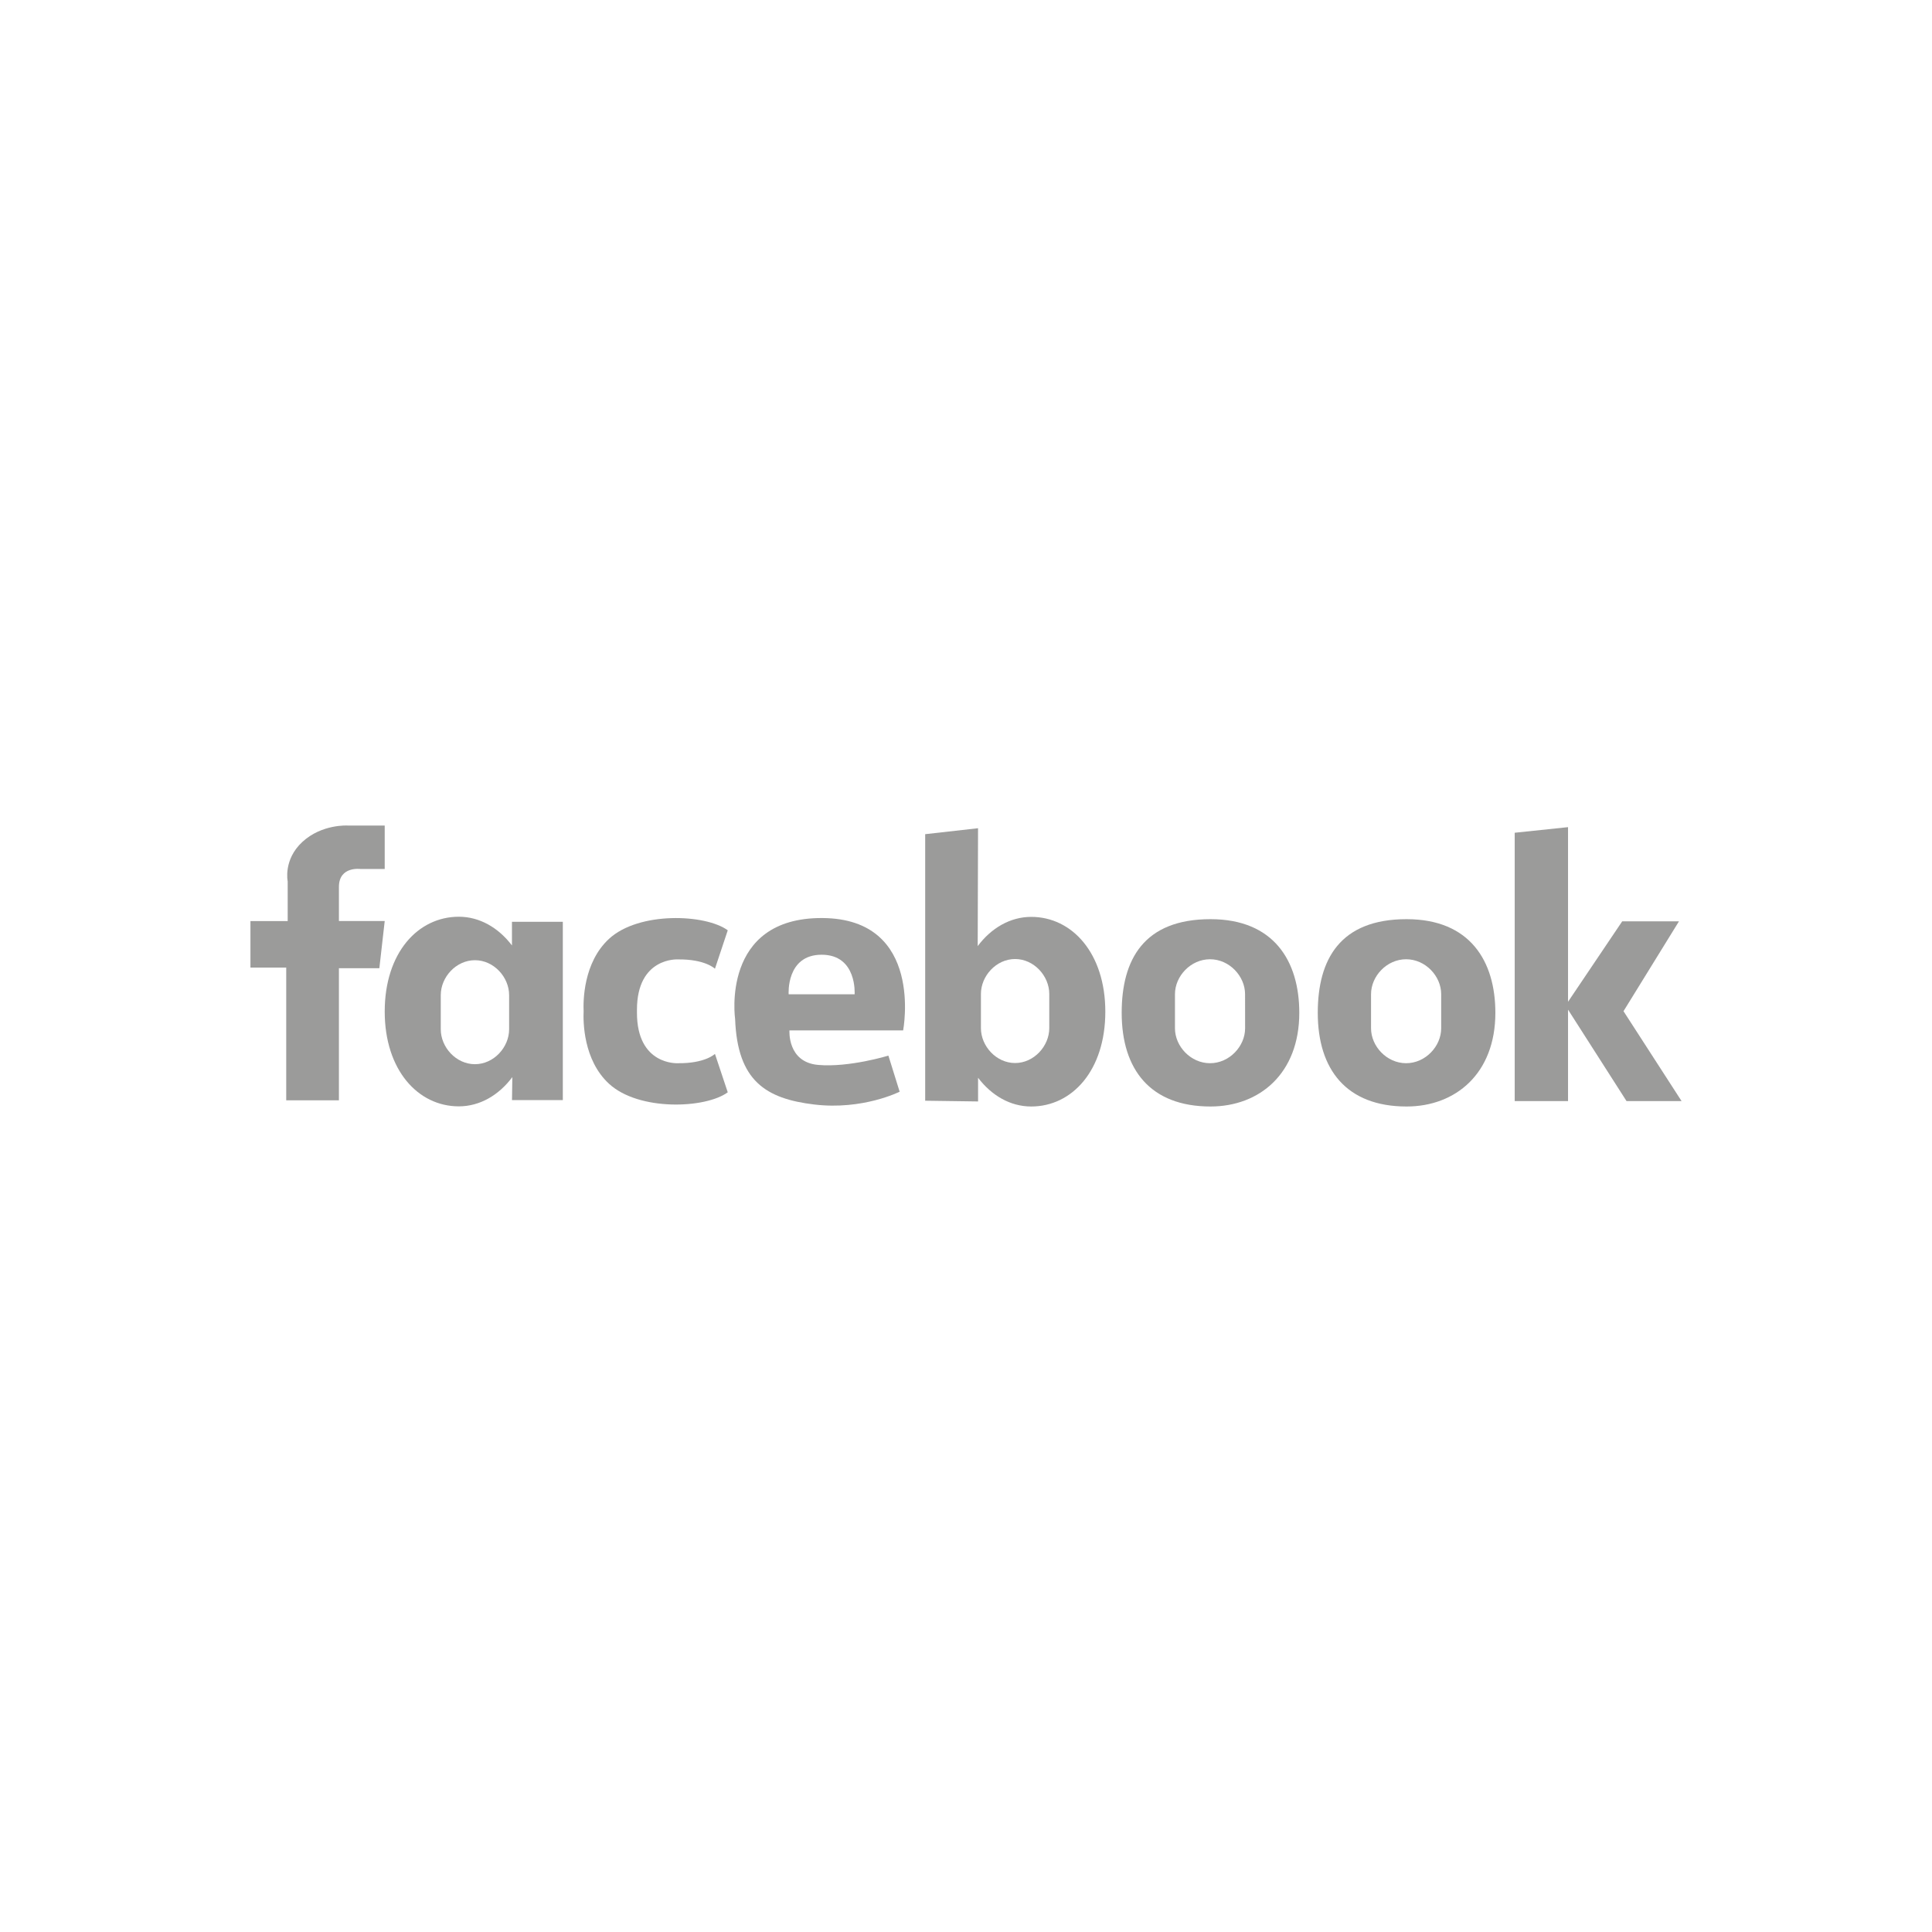<svg xmlns="http://www.w3.org/2000/svg" viewBox="0 0 1080 1080"><defs><style>.a{fill:#9b9b9a;}</style></defs><title>Client Logo</title><path class="a" d="M215.06,461.48v24.3H201.61s-12.15-1.74-12.15,10v19.09h25.6l-3,26.37H189.46v73.84H160V540.88H140v-26h20.82V492.72s-2.6-12.15,8.25-22.13,25.16-9.11,25.16-9.11Z"/><path class="a" d="M286.19,515.28v13.24c-7.53-9.91-18.05-16.06-29.7-16.06-22.88,0-41.43,20.17-41.43,53,0,32.64,18.55,53,41.43,53,11.76,0,22.37-6.27,29.91-16.35l-.19,12.87h28.41V515.28Zm-1.59,60.09c0,10.06-8.55,19.52-19.11,19.52s-19.1-9.46-19.1-19.52V556.28c0-10.06,8.55-19.52,19.1-19.52s19.11,9.46,19.11,19.52Z"/><path class="a" d="M546.75,615.72V602.48c7.53,9.9,18,16.06,29.7,16.06,22.88,0,41.43-20.18,41.43-53,0-32.65-18.55-53-41.43-53-11.76,0-22.37,6.27-29.91,16.34l.19-65.9-29.55,3.33v149Zm1.59-60.09c0-10.06,8.55-19.53,19.1-19.53s19.11,9.47,19.11,19.53v19.09c0,10.06-8.56,19.52-19.11,19.52s-19.1-9.46-19.1-19.52Z"/><path class="a" d="M378.83,594.34s-22.77,1.3-22.77-28.21v-1.61c0-29.5,22.77-28.2,22.77-28.2,15.4-.22,20.83,5.21,20.83,5.21l7.16-21.48c-12.37-9.11-49.68-10.63-66.38,4.77C326,538.15,326,559.75,326.25,565.33c-.26,5.58-.27,27.18,14.19,40.5,16.7,15.4,54,13.89,66.38,4.77l-7.16-21.47S394.23,594.55,378.83,594.34Z"/><path class="a" d="M504.86,576s11.94-62.47-45.12-62.81-48.8,56.52-48.8,56.52c1.3,34.49,17.13,44.47,44.25,47.72s47.72-7.16,47.72-7.16l-6.29-20.17s-21.91,6.72-39.26,5.2S441.31,576,441.31,576Zm-64-20.18s-1.52-22.12,18.44-22.12,18.44,22.12,18.44,22.12Z"/><path class="a" d="M676.67,513.82c-37.14,0-49.64,22.41-49.64,52.36,0,31.77,16.11,52.36,49.64,52.36,27.41,0,49.64-18.42,49.64-52.36C726.31,537.26,712.12,513.82,676.67,513.82Zm19.35,61c0,10.06-8.78,19.52-19.61,19.52s-19.6-9.46-19.6-19.52V555.75c0-10.06,8.78-19.52,19.6-19.52S696,545.69,696,555.75Z"/><path class="a" d="M786.28,513.82c-37.14,0-49.64,22.41-49.64,52.36,0,31.77,16.11,52.36,49.64,52.36,27.41,0,49.64-18.42,49.64-52.36C835.92,537.26,821.74,513.82,786.28,513.82Zm19.35,61c0,10.06-8.78,19.52-19.6,19.52s-19.61-9.46-19.61-19.52V555.75c0-10.06,8.78-19.52,19.61-19.52s19.6,9.46,19.6,19.52Z"/><polygon class="a" points="940 615.5 907.55 565.26 938.56 515.02 906.83 515.02 876.54 560 876.54 462.38 846.73 465.51 846.73 615.5 876.54 615.5 876.54 564.39 909.23 615.5 940 615.5"/></svg>